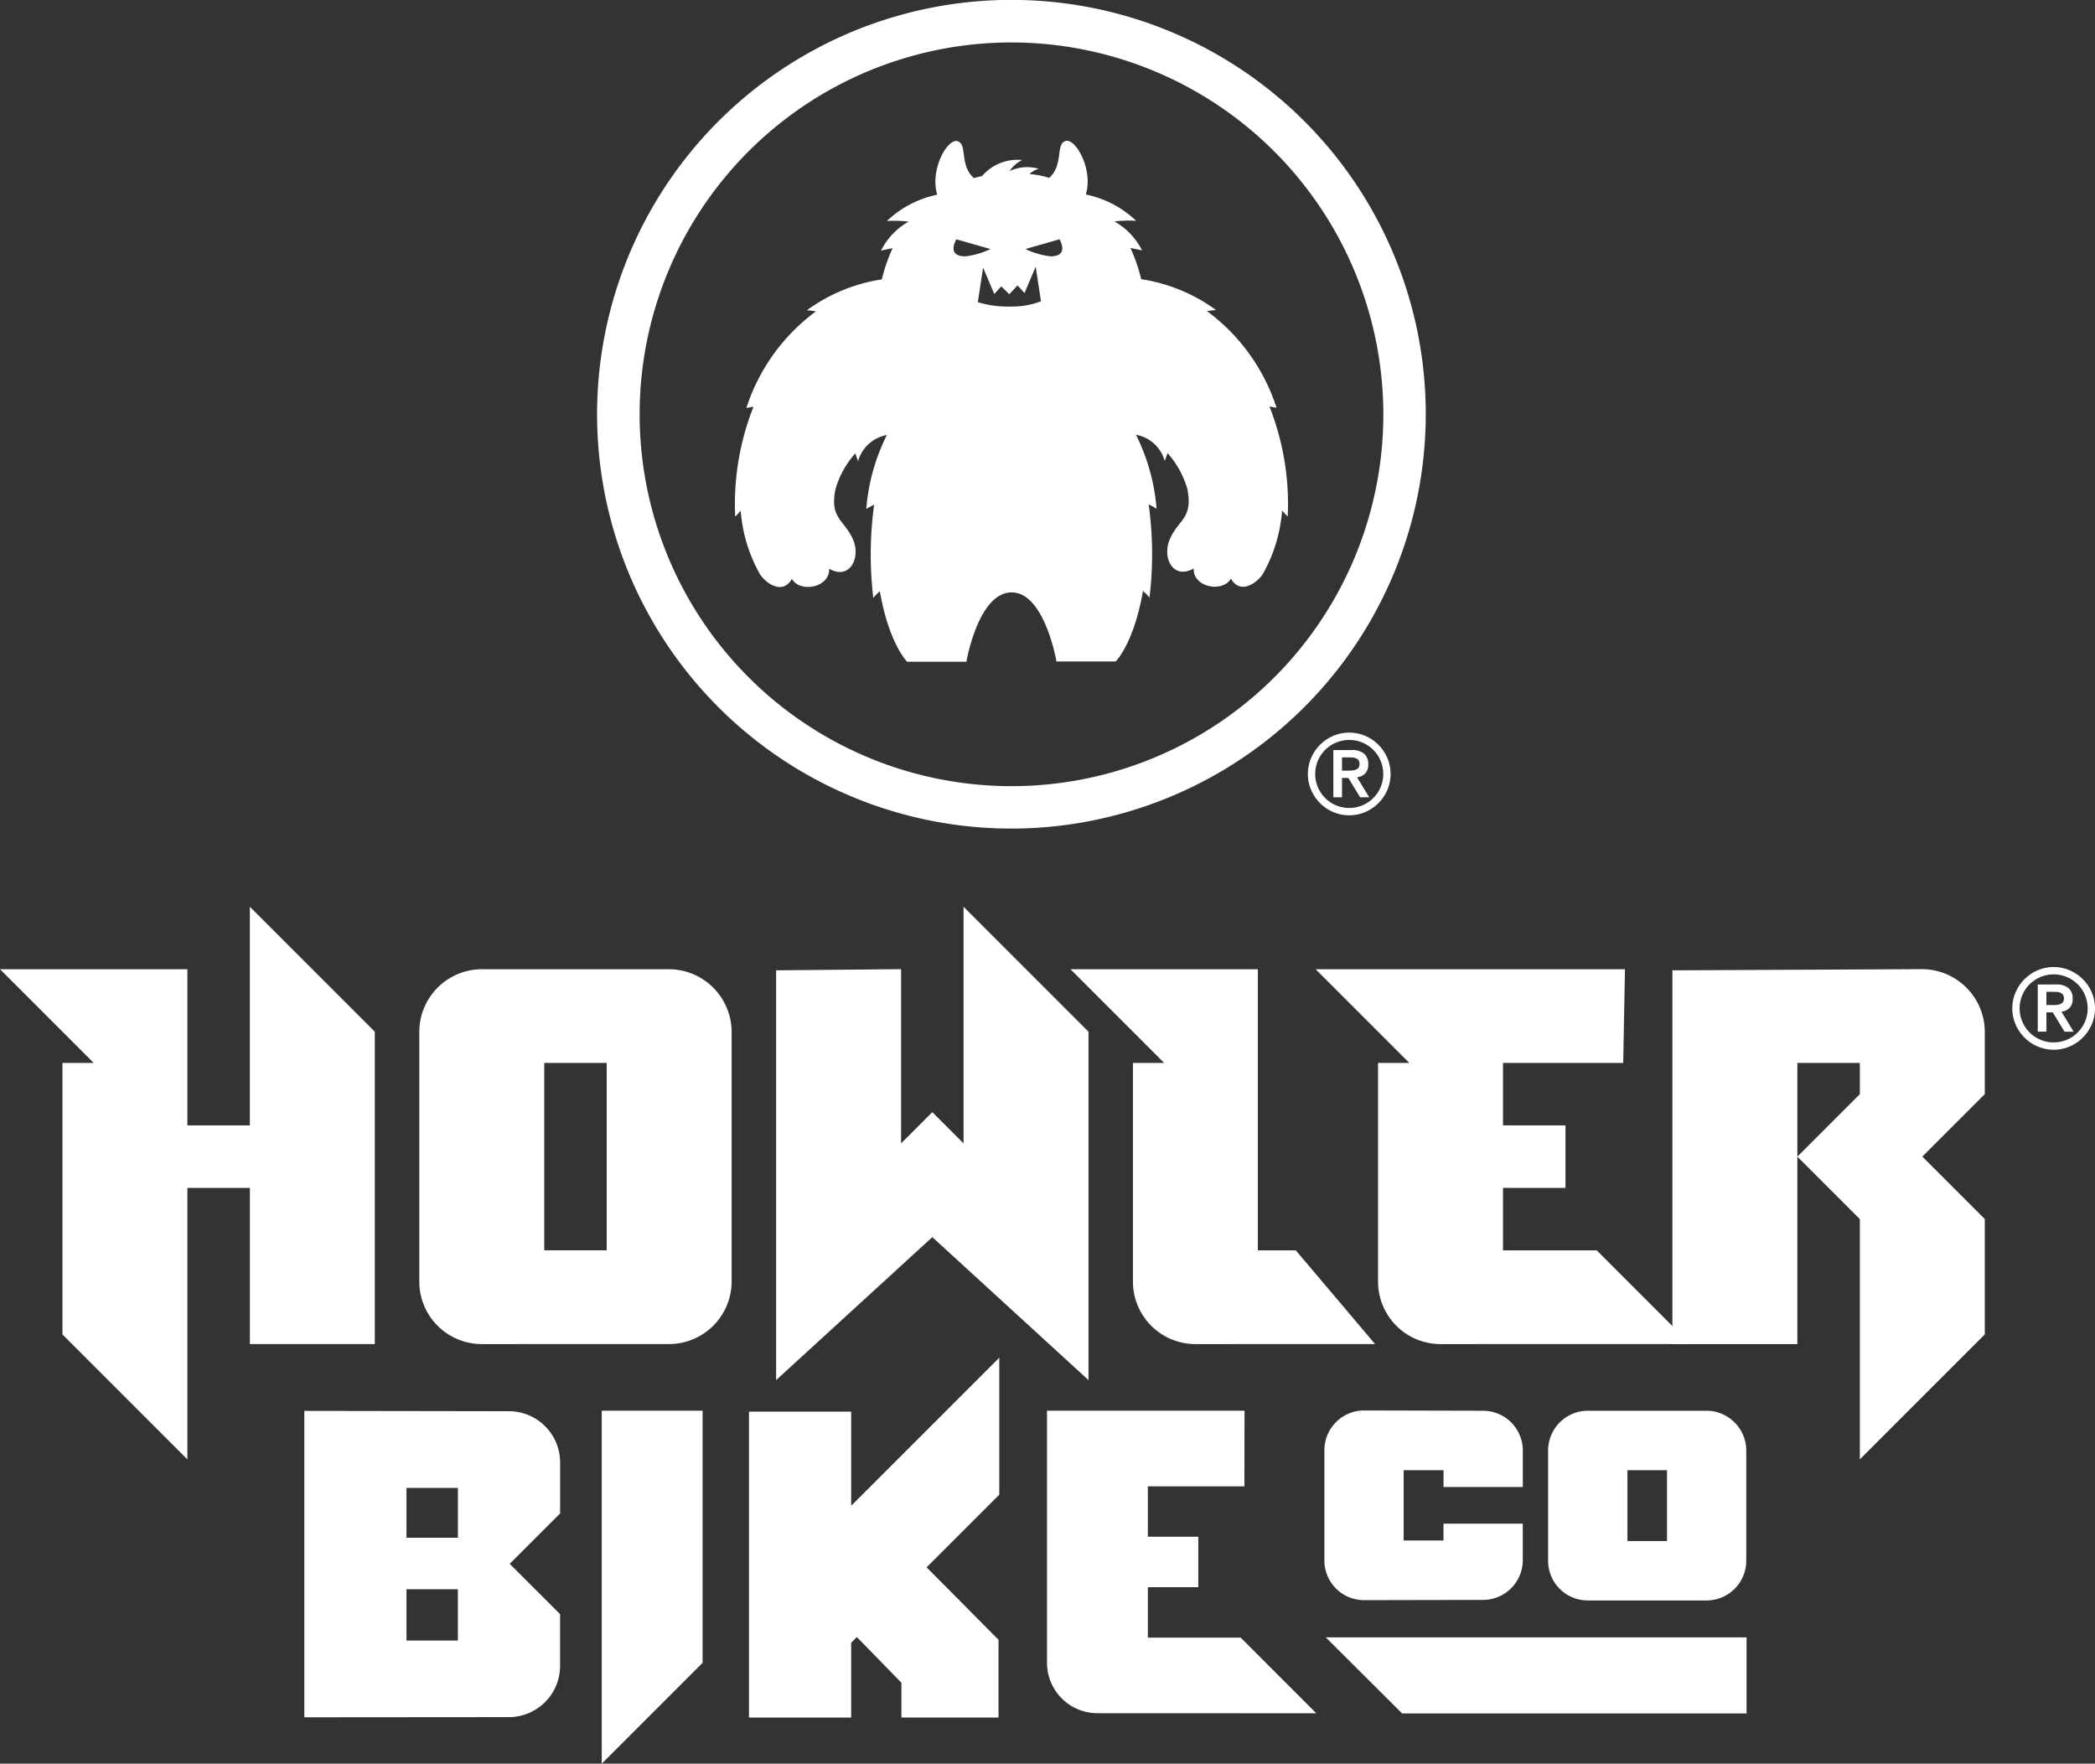 <svg id="Group_29" data-name="Group 29" xmlns="http://www.w3.org/2000/svg" xmlns:xlink="http://www.w3.org/1999/xlink" width="180" height="151.529" viewBox="0 0 180 151.529">
  <rect x="0" y="0" width="180" height="151.529" fill="#333333" stroke="none"/>
  <defs>
    <style>
      .cls-1 {
        fill: none;
      }

      .cls-2 {
        clip-path: url(#clip-path);
      }

      .cls-3 {
        fill: #fff;
      }
    </style>
    <clipPath id="clip-path">
      <rect id="Rectangle_14" data-name="Rectangle 14" class="cls-1" width="180" height="151.529"/>
    </clipPath>
  </defs>
  <g id="Group_28" data-name="Group 28" class="cls-2">
    <path id="Path_61" data-name="Path 61" class="cls-3" d="M315.778,155.3a3.409,3.409,0,0,1,.282-1.38,3.61,3.61,0,0,1,1.891-1.891,3.518,3.518,0,0,1,2.76,0,3.613,3.613,0,0,1,1.891,1.891,3.523,3.523,0,0,1,0,2.76,3.617,3.617,0,0,1-1.891,1.891,3.524,3.524,0,0,1-2.76,0,3.613,3.613,0,0,1-1.891-1.891,3.407,3.407,0,0,1-.282-1.38m.63,0a2.859,2.859,0,0,0,.229,1.137,2.917,2.917,0,0,0,1.557,1.557,2.936,2.936,0,0,0,2.273,0,2.912,2.912,0,0,0,1.557-1.557,2.929,2.929,0,0,0,0-2.273,2.907,2.907,0,0,0-1.557-1.557,2.929,2.929,0,0,0-2.273,0,2.912,2.912,0,0,0-1.557,1.557,2.855,2.855,0,0,0-.229,1.136m1.557-2.053h1.566a1.581,1.581,0,0,1,1.084.315,1.161,1.161,0,0,1,.348.907,1.073,1.073,0,0,1-.274.8,1.143,1.143,0,0,1-.69.315l1.05,1.719h-.783l-1.012-1.662h-.544V157.3h-.745Zm.745,1.767h.544c.115,0,.229,0,.344-.014a1.037,1.037,0,0,0,.31-.072.524.524,0,0,0,.224-.172.62.62,0,0,0,0-.63.524.524,0,0,0-.224-.172.932.932,0,0,0-.31-.067c-.114-.006-.229-.01-.344-.01h-.544Z" transform="translate(-142.883 -68.661)"/>
    <path id="Path_62" data-name="Path 62" class="cls-3" d="M205.239,118.516a3.408,3.408,0,0,1,.282-1.38,3.61,3.61,0,0,1,1.891-1.891,3.518,3.518,0,0,1,2.76,0,3.613,3.613,0,0,1,1.891,1.891,3.523,3.523,0,0,1,0,2.76,3.617,3.617,0,0,1-1.891,1.891,3.524,3.524,0,0,1-2.76,0,3.613,3.613,0,0,1-1.891-1.891,3.406,3.406,0,0,1-.282-1.38m.63,0a2.859,2.859,0,0,0,.229,1.137,2.917,2.917,0,0,0,1.557,1.557,2.936,2.936,0,0,0,2.273,0,2.912,2.912,0,0,0,1.557-1.557,2.929,2.929,0,0,0,0-2.273,2.907,2.907,0,0,0-1.557-1.557,2.929,2.929,0,0,0-2.273,0,2.912,2.912,0,0,0-1.557,1.557,2.854,2.854,0,0,0-.229,1.136m1.557-2.053h1.566a1.581,1.581,0,0,1,1.084.315,1.161,1.161,0,0,1,.348.907,1.073,1.073,0,0,1-.274.8,1.142,1.142,0,0,1-.69.315l1.05,1.719h-.783l-1.012-1.662h-.544v1.662h-.745Zm.745,1.767h.544q.172,0,.344-.014a1.037,1.037,0,0,0,.31-.072.525.525,0,0,0,.224-.172.62.62,0,0,0,0-.63.525.525,0,0,0-.224-.172.932.932,0,0,0-.31-.067c-.114-.006-.229-.01-.344-.01h-.544Z" transform="translate(-92.867 -52.019)"/>
    <path id="Path_63" data-name="Path 63" class="cls-3" d="M5.368,179.038V155.709H8.052L0,147.657H16.1v13.419h5.367V142.29l10.735,10.735v26.838H21.471V166.444H16.1v23.33Z" transform="translate(0 -64.383)"/>
    <path id="Path_64" data-name="Path 64" class="cls-3" d="M71.166,184.3a5.371,5.371,0,0,1-5.368-5.368V157.46a5.389,5.389,0,0,1,5.368-5.368h16.1a5.407,5.407,0,0,1,5.368,5.368v21.471a5.388,5.388,0,0,1-5.368,5.368ZM81.9,160.144H76.534v16.1H81.9Z" transform="translate(-29.772 -68.819)"/>
    <path id="Path_65" data-name="Path 65" class="cls-3" d="M121.793,147.752l10.736-.1v14.968l2.683-2.684,2.684,2.684V142.289l10.735,10.735v29.935l-13.419-12.284-13.419,12.284Z" transform="translate(-55.109 -64.383)"/>
    <path id="Path_66" data-name="Path 66" class="cls-3" d="M178.717,184.3a5.369,5.369,0,0,1-5.368-5.368V160.145h2.684l-8.052-8.052h16.1v24.154h3.26l6.814,8.052Z" transform="translate(-76.008 -68.819)"/>
    <path id="Path_67" data-name="Path 67" class="cls-3" d="M217.179,184.3a5.369,5.369,0,0,1-5.368-5.368V160.145H214.5l-8.052-8.052h26.579l-.152,8.052H222.547v5.367h5.368v5.368h-5.368v5.367H230.6l8.051,8.052Z" transform="translate(-93.411 -68.819)"/>
    <path id="Path_68" data-name="Path 68" class="cls-3" d="M278.543,173.563l-5.368-5.367,5.368-5.368v-2.684h-5.368V184.3H262.439V152.188l21.472-.1a5.406,5.406,0,0,1,5.367,5.368v5.368l-5.367,5.368,5.367,5.367v9.911l-10.735,10.736Z" transform="translate(-118.748 -68.819)"/>
    <path id="Path_69" data-name="Path 69" class="cls-3" d="M246.341,237.679a3.407,3.407,0,0,1-3.405-3.406v-9.488a3.417,3.417,0,0,1,3.405-3.406h10.216a3.429,3.429,0,0,1,3.405,3.406v9.488a3.418,3.418,0,0,1-3.405,3.406Zm6.811-11.191h-3.4v6.083h3.4Z" transform="translate(-109.924 -100.17)"/>
    <path id="Path_70" data-name="Path 70" class="cls-3" d="M224.876,227.912v-3.148a3.418,3.418,0,0,0-3.405-3.406l-10.237-.025a3.417,3.417,0,0,0-3.405,3.405v9.489a3.406,3.406,0,0,0,3.405,3.405l10.234-.02a3.418,3.418,0,0,0,3.405-3.406v-3.148h-6.811v1.446h-3.424v-6.039h3.426v1.446Z" transform="translate(-94.038 -100.149)"/>
    <path id="Path_71" data-name="Path 71" class="cls-3" d="M244.2,263.478H214.608l-6.562-6.537H244.2Z" transform="translate(-94.137 -116.261)"/>
    <path id="Path_72" data-name="Path 72" class="cls-3" d="M139.037,213.052l-12.724,12.724v-8.09h-8.781v26.289h8.781v-6.43l.489-.489,3.826,3.921v2.989h8.344v-6.69h-.012l-6.166-6.213,6.243-6.243Z" transform="translate(-53.181 -96.402)"/>
    <path id="Path_73" data-name="Path 73" class="cls-3" d="M69.731,230.209v-4.391a4.407,4.407,0,0,0-4.391-4.391L47.751,221.4v26.326l17.586-.014a4.407,4.407,0,0,0,4.391-4.391v-4.454L65.4,234.54ZM60.95,232.3H56.532v-4.284H60.95Zm-4.418,4.424h4.414v4.406H56.532Z" transform="translate(-21.606 -100.179)"/>
    <path id="Path_74" data-name="Path 74" class="cls-3" d="M168.634,247.36a4.334,4.334,0,0,1-4.333-4.333V221.37l16.972,0-.013,6.5h-8.294V232.2H177.3v4.333h-4.332v4.332h7.973l6.5,6.5Z" transform="translate(-74.343 -100.164)"/>
    <path id="Path_75" data-name="Path 75" class="cls-3" d="M94.427,221.371l8.665,0v21.662l-8.665,8.665Z" transform="translate(-42.726 -100.164)"/>
    <path id="Path_76" data-name="Path 76" class="cls-3" d="M162.8,54.364s-.291-.291-.473-.509a13.11,13.11,0,0,1-1.672,5.487c-.664.921-2,1.672-2.725.364-.69,1.236-3.271.763-3.2-.872-1.744,1.018-2.762-.908-2.035-2.544.742-1.67,2-1.764,1.49-4.288a7.958,7.958,0,0,0-1.7-3.077l-.242.678a3.139,3.139,0,0,0-2.471-2.253,17.279,17.279,0,0,1,1.768,6.347s-.509-.291-.677-.365a31.3,31.3,0,0,1,.072,8.008,4.384,4.384,0,0,0-.562-.572c-.785,4.532-2.346,6.058-2.346,6.058h-5.088s-1.009-5.944-3.863-5.932-3.876,5.956-3.876,5.956h-5.088s-1.561-1.526-2.346-6.059a4.419,4.419,0,0,0-.562.572,31.326,31.326,0,0,1,.072-8.008c-.168.074-.677.365-.677.365a17.291,17.291,0,0,1,1.768-6.347,3.14,3.14,0,0,0-2.471,2.253l-.242-.678a7.95,7.95,0,0,0-1.7,3.077c-.514,2.524.747,2.618,1.49,4.288.727,1.635-.291,3.561-2.035,2.544.073,1.635-2.507,2.107-3.2.872-.727,1.309-2.061.557-2.726-.363a13.124,13.124,0,0,1-1.672-5.487c-.182.218-.473.509-.473.509a22.755,22.755,0,0,1,1.572-9.45l-.612.111a16.667,16.667,0,0,1,5.974-8.3,6.716,6.716,0,0,0-.777-.093A14.627,14.627,0,0,1,127.937,34a14.39,14.39,0,0,1,.926-2.681c-.345.064-1,.21-1,.21a5.885,5.885,0,0,1,2.375-2.49,10.019,10.019,0,0,0-1.866-.054,8.83,8.83,0,0,1,4.324-2.26c-.653-2.149.873-4.838,1.733-4.6.891.251.145,2.035,1.417,3.174.22-.065.591-.146.7-.178A4.033,4.033,0,0,1,140,23.743a2.661,2.661,0,0,0-1.079.95,3.521,3.521,0,0,1,2.5-.193,1.9,1.9,0,0,0-.8.45,7.334,7.334,0,0,1,1.691.331c1.272-1.138.526-2.922,1.417-3.173.86-.242,2.387,2.447,1.733,4.6a8.828,8.828,0,0,1,4.324,2.26,10.019,10.019,0,0,0-1.866.054,5.885,5.885,0,0,1,2.375,2.49s-.654-.146-1-.21a14.408,14.408,0,0,1,.926,2.681,14.632,14.632,0,0,1,6.432,2.653,6.721,6.721,0,0,0-.778.093,16.664,16.664,0,0,1,5.974,8.3l-.612-.111a22.753,22.753,0,0,1,1.572,9.45M135.109,32.019a6.762,6.762,0,0,0,2.16-.627l-2.926-.836s-.906,1.463.766,1.463m8.089-1.463-2.926.836a6.767,6.767,0,0,0,2.16.627c1.672,0,.767-1.463.767-1.463m-4.29,5.776a6.915,6.915,0,0,0,2.7-.45l-.454-2.976-.958,2.269-.605-.655-.706.757L138.2,34.6l-.605.655-.958-2.269-.454,2.976a9.063,9.063,0,0,0,2.723.375" transform="translate(-52.17 -9.996)"/>
    <path id="Path_77" data-name="Path 77" class="cls-3" d="M129.311,71.191a35.6,35.6,0,1,1,35.595-35.6,35.636,35.636,0,0,1-35.595,35.6m0-67.544A31.949,31.949,0,1,0,161.26,35.6,31.985,31.985,0,0,0,129.311,3.647" transform="translate(-42.405 0)"/>
  </g>
</svg>
